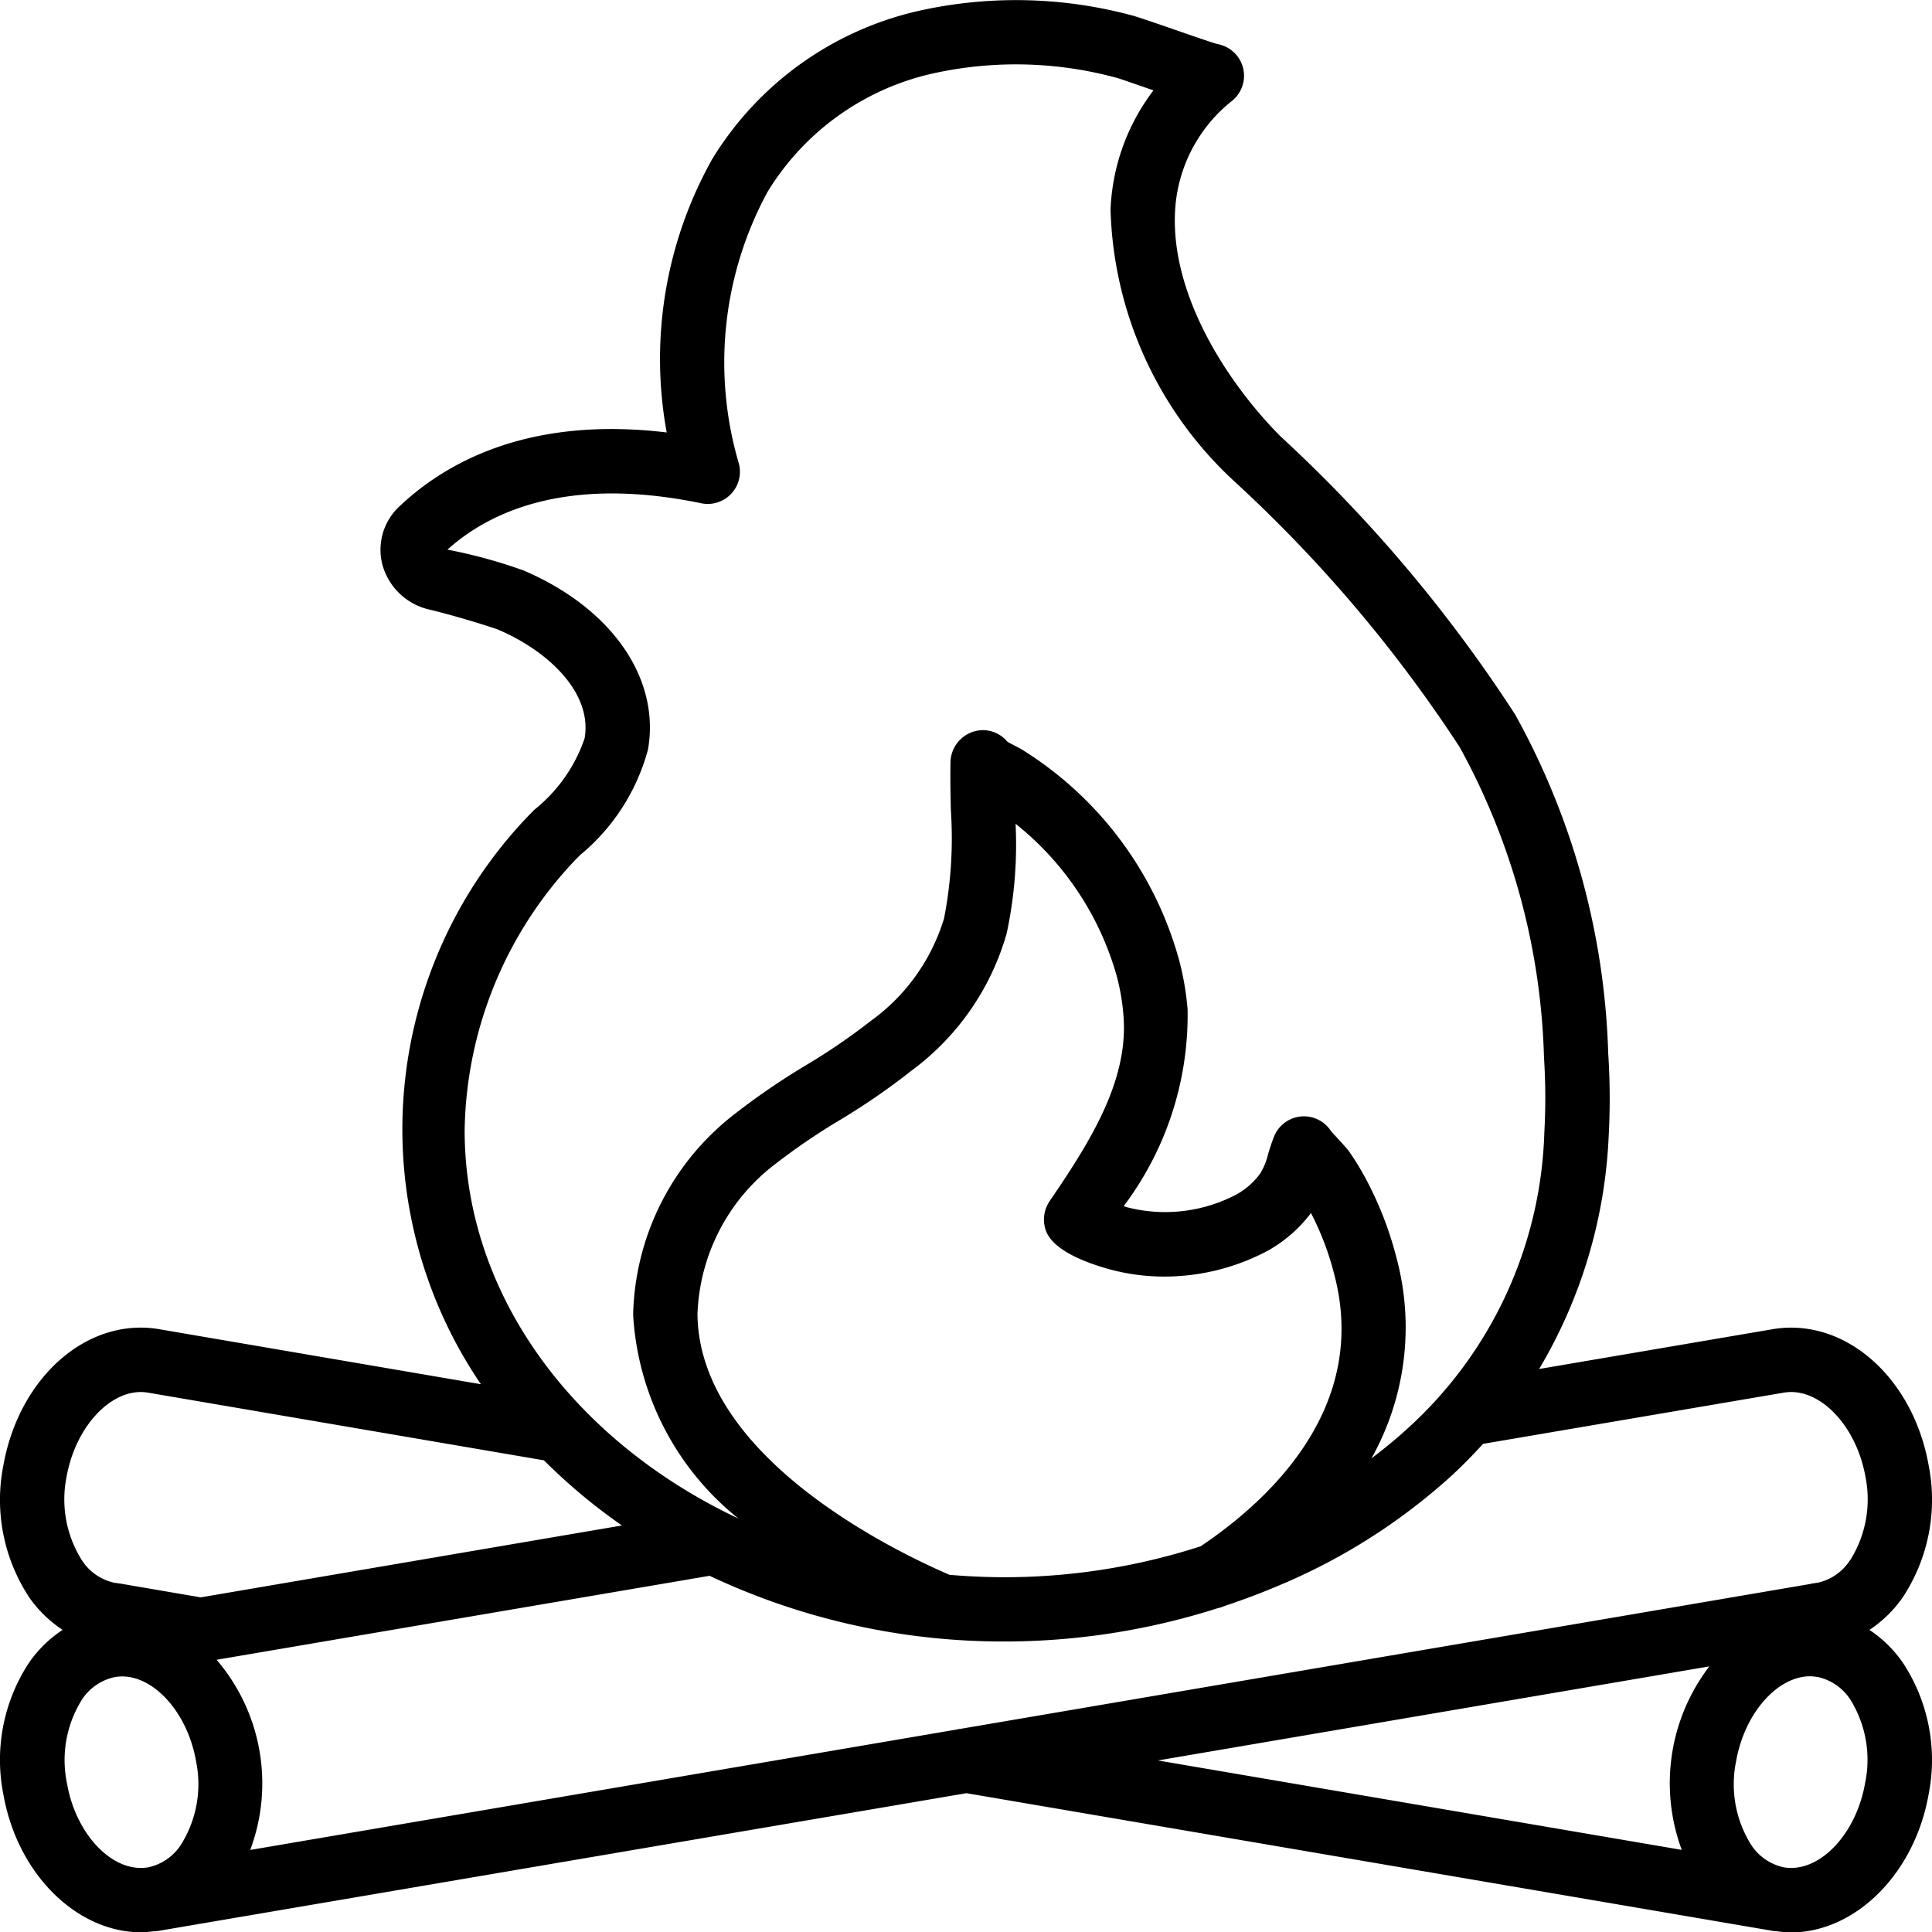 <?xml version="1.0" encoding="UTF-8"?> <svg xmlns="http://www.w3.org/2000/svg" width="49.992" height="50" viewBox="0 0 49.992 50"><g id="Camping_de_charme" data-name="Camping de charme" transform="translate(-7.039 0)"><g id="Groupe_1" data-name="Groupe 1" transform="translate(7.039 0)"><path id="Tracé_8" data-name="Tracé 8" d="M48.412,42.175a3.206,3.206,0,0,0,.857-.835,4.587,4.587,0,0,0,.677-3.415c-.406-2.293-2.175-3.837-4.027-3.533h0l-6.054,1.032a12.884,12.884,0,0,0,1.8-6.026,17.945,17.945,0,0,0-.012-2.14,19.235,19.235,0,0,0-2.406-8.765,37.474,37.474,0,0,0-6.072-7.2C31.791,9.9,30.345,7.649,30.443,5.5a3.9,3.9,0,0,1,1.488-2.9l0,0h0a.833.833,0,0,0-.394-1.46c-.193-.056-.758-.253-1.249-.423-.454-.157-.853-.291-.921-.308a11.555,11.555,0,0,0-5.456-.15,8.446,8.446,0,0,0-5.439,3.851A10.576,10.576,0,0,0,17.29,11.19c-3.554-.426-5.7.765-6.911,1.909a1.53,1.53,0,0,0-.442,1.523,1.634,1.634,0,0,0,1.213,1.151c.789.19,1.671.477,1.778.519,1.264.538,2.447,1.617,2.238,2.814a4.021,4.021,0,0,1-1.3,1.846l-.088.089a11.721,11.721,0,0,0-1.295,14.777L4.153,34.393h0C2.3,34.082.531,35.631.124,37.93A4.582,4.582,0,0,0,.8,41.34a3.189,3.189,0,0,0,.859.834,3.212,3.212,0,0,0-.863.841,4.576,4.576,0,0,0-.671,3.409C.488,48.5,2.032,50,3.691,50a2.745,2.745,0,0,0,.321-.027h0a.826.826,0,0,0,.141-.012L25.047,46.4l20.87,3.564a.8.8,0,0,0,.106.009,2.759,2.759,0,0,0,.356.03c1.659,0,3.2-1.505,3.565-3.576a4.576,4.576,0,0,0-.671-3.409A3.212,3.212,0,0,0,48.412,42.175ZM12.062,29.242h0a10.385,10.385,0,0,1,2.9-7.029l.087-.087a5.328,5.328,0,0,0,1.758-2.735c.32-1.844-.946-3.662-3.227-4.632a13.2,13.2,0,0,0-1.963-.537c1.077-.969,3.074-1.922,6.565-1.2A.833.833,0,0,0,19.159,12,9.256,9.256,0,0,1,19.9,4.965a6.729,6.729,0,0,1,4.4-3.09,9.924,9.924,0,0,1,4.652.144c.091.026.42.141.791.27l.143.049a5.454,5.454,0,0,0-1.111,3.084,9.94,9.94,0,0,0,3.234,7.061,36.16,36.16,0,0,1,5.8,6.849,17.647,17.647,0,0,1,2.182,8.031A16.227,16.227,0,0,1,40,29.3a10.767,10.767,0,0,1-3.548,7.671c-.294.27-.606.523-.927.767a6.933,6.933,0,0,0,.639-5.229,8.943,8.943,0,0,0-.662-1.77,7.153,7.153,0,0,0-.563-.956c-.022-.031-.124-.148-.244-.279-.078-.085-.167-.18-.218-.24a.833.833,0,0,0-1.471.145s0,0,0,0c-.06.15-.107.3-.152.448a1.749,1.749,0,0,1-.2.5,1.9,1.9,0,0,1-.627.554,3.961,3.961,0,0,1-2.843.323l-.069-.024a8.225,8.225,0,0,0,1.654-5.088,7.238,7.238,0,0,0-.218-1.273A9.324,9.324,0,0,0,26.5,19.406c-.028-.017-.09-.052-.169-.093-.064-.033-.153-.077-.224-.12a.831.831,0,0,0-.623-.3.848.848,0,0,0-.85.815c-.009.419,0,.838.009,1.256a10.788,10.788,0,0,1-.176,2.8,5.08,5.08,0,0,1-1.89,2.649,16.274,16.274,0,0,1-1.692,1.156,18.217,18.217,0,0,0-1.819,1.244,6.75,6.75,0,0,0-2.644,5.208,7.288,7.288,0,0,0,2.724,5.272C14.923,37.3,12.062,33.543,12.062,29.242Zm14.256-7.926a7.709,7.709,0,0,1,2.622,3.957,5.636,5.636,0,0,1,.17,1.013c.131,1.657-.828,3.212-1.909,4.791a.855.855,0,0,0-.1.765c.179.494.972.811,1.606.99a5.385,5.385,0,0,0,1.423.2,5.693,5.693,0,0,0,2.711-.667,3.6,3.6,0,0,0,1.12-.976l.059.115a7.3,7.3,0,0,1,.536,1.443c.937,3.479-1.7,5.89-3.45,7.065a16.513,16.513,0,0,1-5.048.8q-.731,0-1.444-.062l-.006,0c-1.52-.656-6.483-3.079-6.521-6.742a5.1,5.1,0,0,1,2.029-3.9,16.6,16.6,0,0,1,1.652-1.124A17.772,17.772,0,0,0,23.63,27.7a6.68,6.68,0,0,0,2.457-3.546A10.972,10.972,0,0,0,26.318,21.316ZM4.719,47.737a1.341,1.341,0,0,1-.848.582c-.91.154-1.871-.844-2.1-2.181a2.947,2.947,0,0,1,.39-2.162,1.349,1.349,0,0,1,.83-.576l.047-.008a1.115,1.115,0,0,1,.158-.013c.849,0,1.7.952,1.917,2.2A2.945,2.945,0,0,1,4.719,47.737Zm-1.564-6.76-.141-.02H3.007a1.339,1.339,0,0,1-.846-.579,2.952,2.952,0,0,1-.4-2.161c.236-1.336,1.2-2.337,2.109-2.181l10.244,1.751a14.869,14.869,0,0,0,2.018,1.686l-10.9,1.86Zm40.4,6.89L30,45.553l14.27-2.434A4.971,4.971,0,0,0,43.556,47.868ZM48.3,46.138c-.233,1.337-1.193,2.334-2.1,2.181a1.341,1.341,0,0,1-.848-.582,2.946,2.946,0,0,1-.39-2.162c.217-1.245,1.068-2.2,1.917-2.2a1.123,1.123,0,0,1,.135.011l.071.01a1.35,1.35,0,0,1,.829.576A2.948,2.948,0,0,1,48.3,46.138Zm-.394-5.761h0a1.331,1.331,0,0,1-.828.576l-.168.025c-.008,0-.013.006-.021.007l-2.228.38-.033.006-19.75,3.367c-.019,0-.037,0-.056.01L6.514,47.869a4.917,4.917,0,0,0-.87-4.921L18.4,40.775a17.818,17.818,0,0,0,7.658,1.7,18.176,18.176,0,0,0,5.491-.862.837.837,0,0,0,.171-.055q.8-.265,1.57-.6a.791.791,0,0,0,.105-.045A15.585,15.585,0,0,0,37.583,38.2c.294-.27.569-.551.831-.839L46.2,36.035h0c.911-.152,1.873.846,2.109,2.177A2.957,2.957,0,0,1,47.909,40.378Z" transform="translate(-0.039 0)"></path></g></g></svg> 